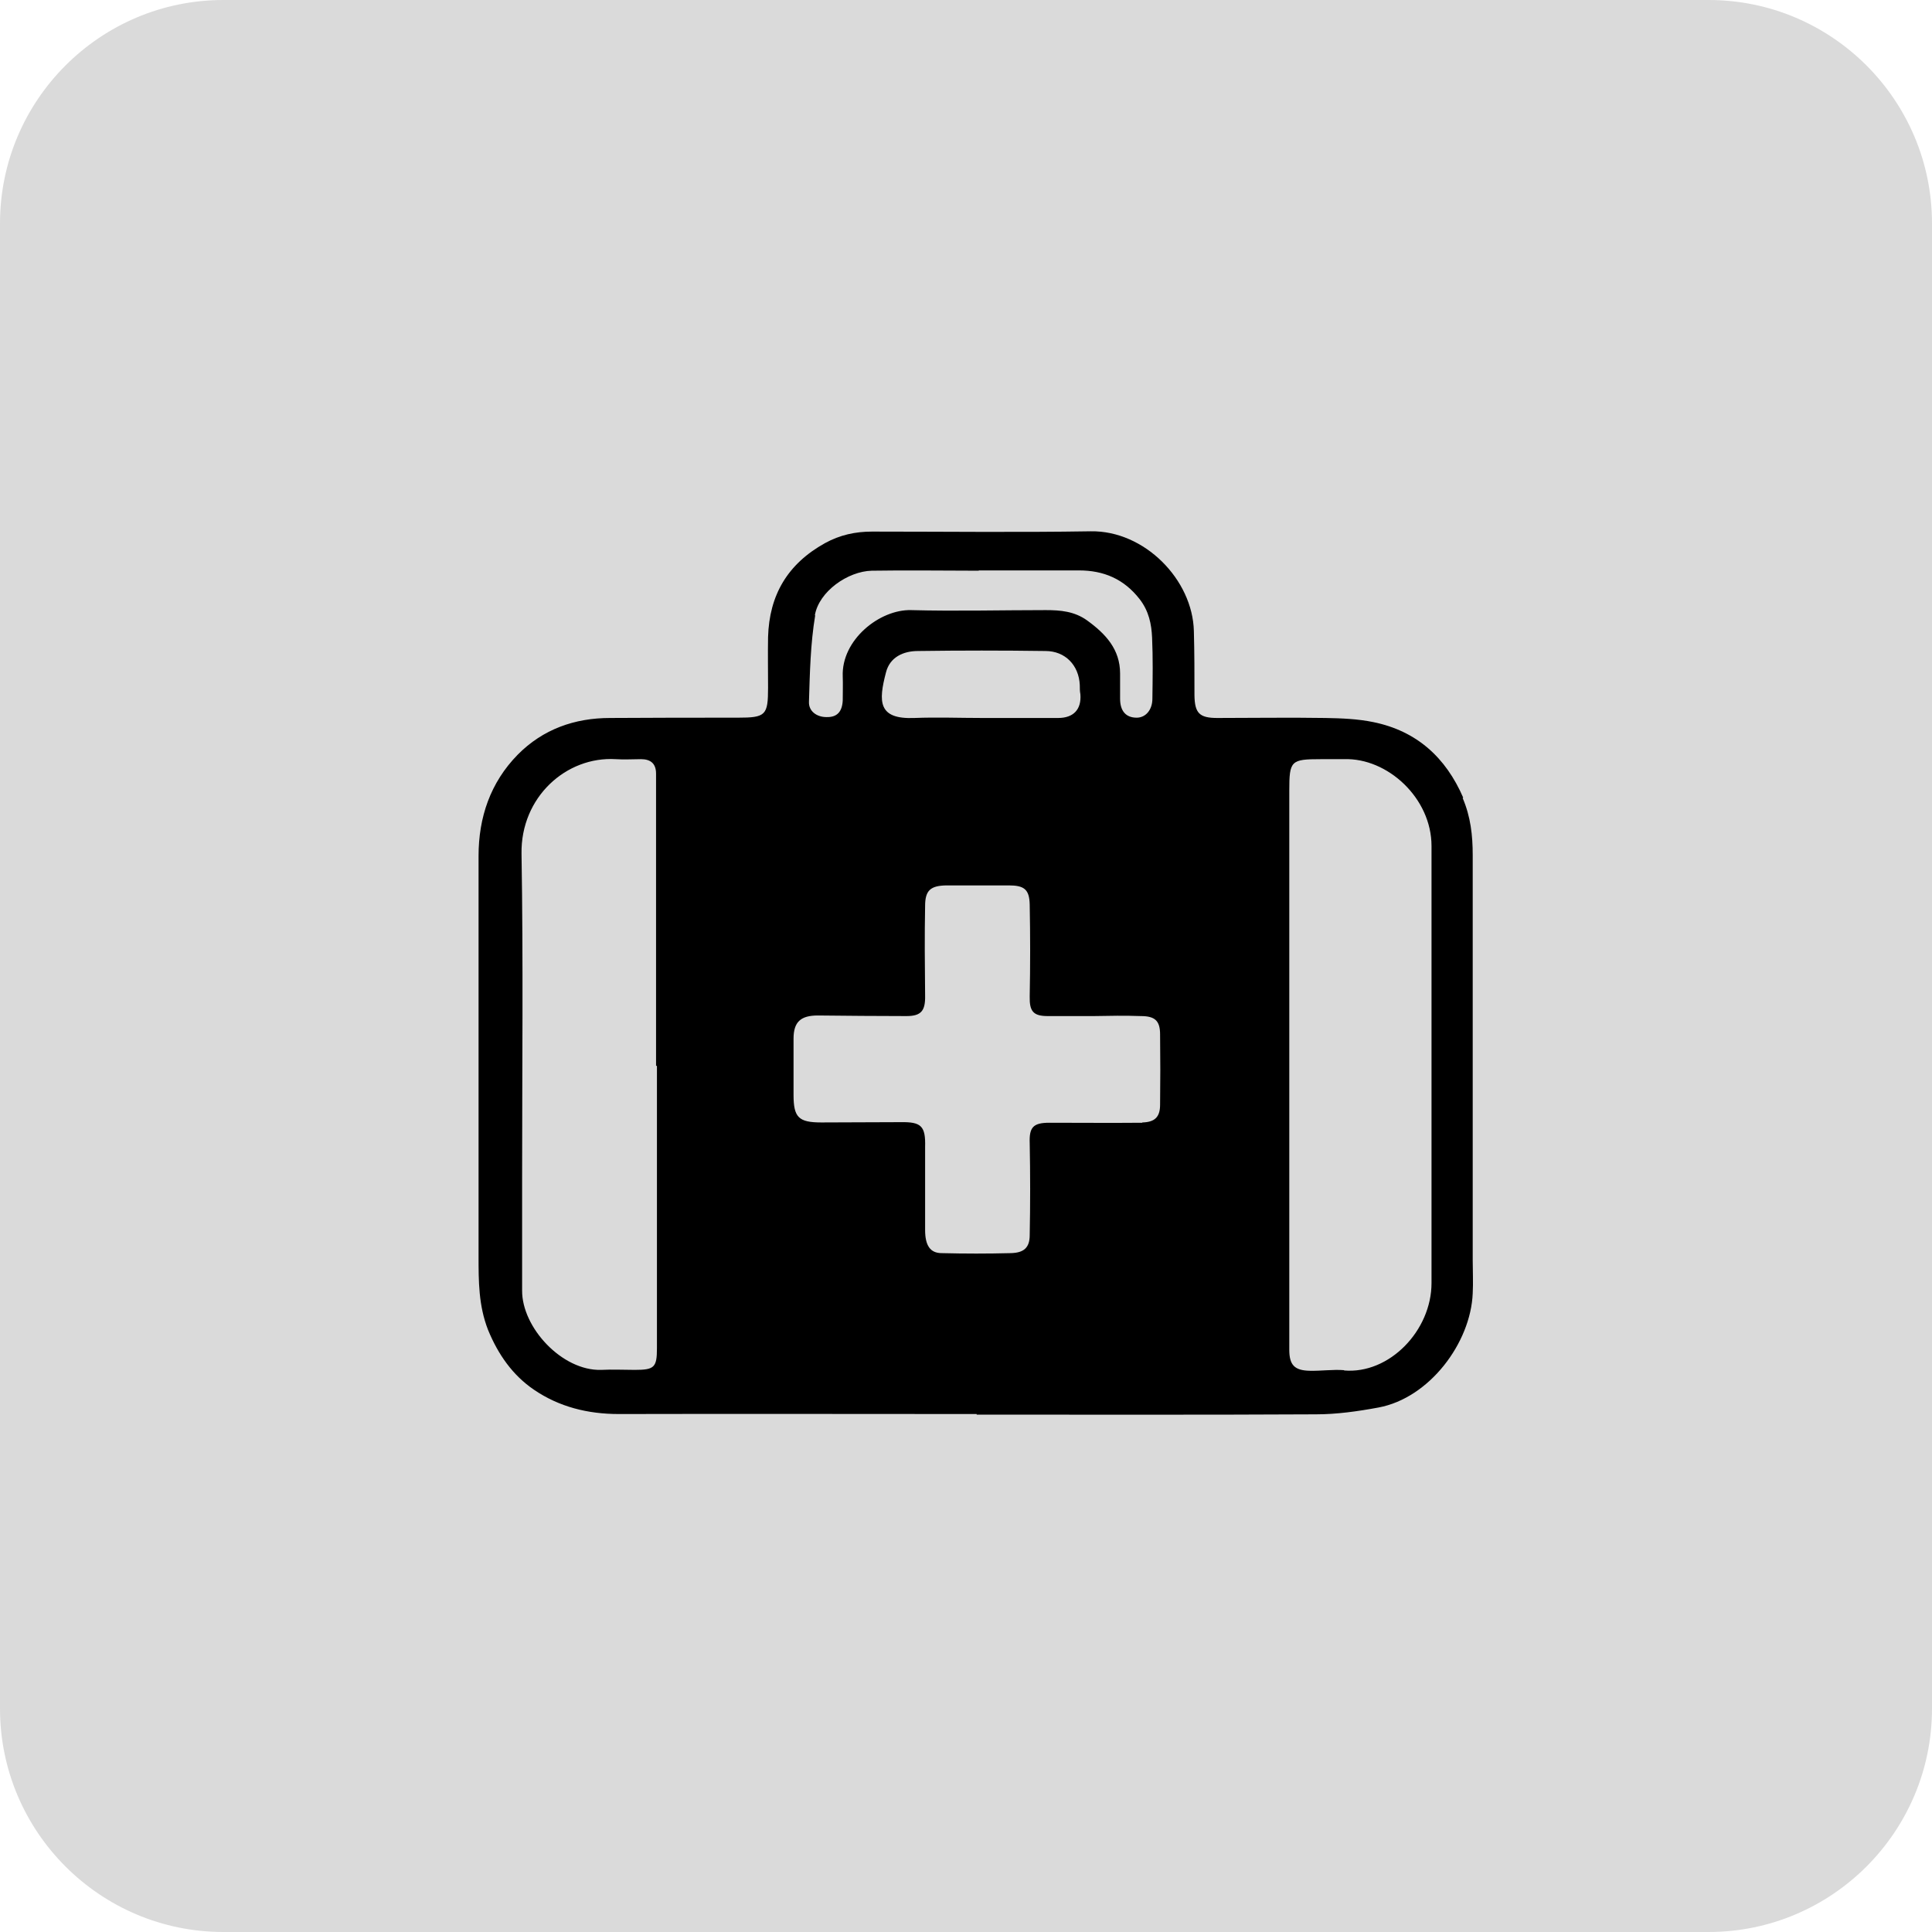 <?xml version="1.0" encoding="UTF-8"?><svg xmlns="http://www.w3.org/2000/svg" xmlns:xlink="http://www.w3.org/1999/xlink" viewBox="0 0 65.2 65.2"><defs><style>.cls-1{fill:none;}.cls-2{clip-path:url(#clippath);}.cls-3{fill:#dadada;}</style><clipPath id="clippath"><rect class="cls-1" y="0" width="65.2" height="65.2"/></clipPath></defs><g id="Laag_2"><g class="cls-2"><path class="cls-3" d="m7.54,0h50.12c4.16,0,7.54,3.38,7.54,7.54v50.12c0,4.16-3.38,7.54-7.54,7.54H7.54c-4.16,0-7.54-3.38-7.54-7.54V7.54C0,3.38,3.38,0,7.54,0Z"/></g></g><g id="ehbo"><path class="cls-1" d="m35.7,24.22c.52,0,.79-.29.75-.8,0-.1-.01-.21-.02-.31-.03-.67-.49-1.15-1.16-1.15-1.43-.01-2.87,0-4.3,0-.5,0-.95.21-1.08.72-.26.99-.27,1.59.96,1.54.76-.03,1.52,0,2.29,0h0c.85,0,1.7,0,2.56,0Z"/><path class="cls-1" d="m22.15,26.87c0-.26,0-.52,0-.78,0-.34-.18-.49-.51-.49-.28,0-.57.01-.85,0-1.67-.09-3.21,1.28-3.18,3.19.06,3.65.02,7.3.02,10.94,0,1.27.02,2.54,0,3.8,0,1.25,1.36,2.73,2.67,2.68.37-.01.75,0,1.13,0,.66,0,.75-.09.75-.73,0-3.18,0-6.36,0-9.55h-.03c0-3.03,0-6.05,0-9.08Z"/><path class="cls-1" d="m27.88,24.19c.36,0,.53-.18.55-.56.01-.27.02-.54,0-.81-.05-1.23,1.25-2.27,2.31-2.24,1.51.04,3.03.01,4.54,0,.5,0,.97.04,1.4.35.62.45,1.1.97,1.11,1.79,0,.28,0,.57,0,.85,0,.42.2.64.56.64.3,0,.53-.26.53-.64,0-.69.02-1.37-.01-2.06-.02-.46-.11-.91-.42-1.3-.53-.68-1.22-.97-2.05-.97-1.13,0-2.25,0-3.38,0,0,0,0,0,0,.01-1.2,0-2.41-.01-3.61,0-.82.01-1.79.7-1.92,1.5-.16.96-.18,1.95-.21,2.92,0,.3.26.5.59.51Z"/><path class="cls-1" d="m45.34,25.61c-.26,0-.52,0-.78,0-1.02,0-1.07.05-1.07,1.07,0,3.11,0,6.21,0,9.32,0,1.59,0,3.18,0,4.77,0,1.59,0,3.18,0,4.77,0,.51.18.7.69.71.39,0,.78-.05,1.16-.02,1.53.13,2.95-1.35,2.95-2.95,0-4.92-.01-9.83,0-14.75,0-1.63-1.49-2.98-2.95-2.93Z"/><path d="m49.38,26.92c-.59-1.36-1.57-2.25-3.03-2.55-.53-.11-1.08-.13-1.62-.14-1.22-.02-2.43,0-3.65,0-.6,0-.76-.16-.77-.76,0-.72,0-1.45-.02-2.17-.04-1.74-1.67-3.4-3.48-3.37-2.46.04-4.92.01-7.38.01-.56,0-1.08.11-1.59.39-1.26.7-1.88,1.75-1.92,3.17-.01.57,0,1.14,0,1.71,0,.93-.08,1.01-1.02,1.01-1.44,0-2.87,0-4.31.01-1.2,0-2.27.38-3.12,1.24-.92.94-1.32,2.11-1.32,3.42,0,4.5,0,9.01,0,13.51,0,.84,0,1.66.32,2.48.34.83.83,1.53,1.55,2.02.85.58,1.82.82,2.86.82,4.03-.01,8.05,0,12.08,0v.02c3.82,0,7.64.01,11.45-.01.7,0,1.41-.1,2.11-.23,1.72-.32,3.11-2.18,3.18-3.85.02-.37,0-.75,0-1.12,0-4.56,0-9.11,0-13.67,0-.67-.07-1.3-.34-1.93Zm-27.21,18.58c0,.65-.09.73-.75.73-.37,0-.75-.02-1.13,0-1.32.04-2.68-1.43-2.67-2.68,0-1.27,0-2.54,0-3.8,0-3.65.04-7.3-.02-10.94-.03-1.91,1.51-3.29,3.18-3.19.28.02.57,0,.85,0,.33,0,.51.15.51.49,0,.26,0,.52,0,.78,0,3.03,0,6.05,0,9.08h.03c0,3.18,0,6.36,0,9.55Zm5.33-24.74c.14-.8,1.11-1.48,1.92-1.5,1.2-.02,2.41,0,3.61,0,0,0,0,0,0-.01,1.13,0,2.25,0,3.38,0,.84,0,1.52.29,2.05.97.31.4.4.84.42,1.3.03.68.02,1.37.01,2.06,0,.38-.23.64-.53.64-.36,0-.56-.22-.56-.64,0-.28,0-.57,0-.85,0-.82-.49-1.34-1.11-1.79-.43-.31-.9-.35-1.4-.35-1.51,0-3.03.04-4.54,0-1.06-.03-2.36,1-2.31,2.24.01.27,0,.54,0,.81-.02.38-.19.57-.55.56-.33,0-.6-.2-.59-.51.03-.98.05-1.96.21-2.92Zm3.36,3.47c-1.23.05-1.22-.55-.96-1.54.13-.51.58-.72,1.08-.72,1.43-.02,2.87-.02,4.3,0,.67,0,1.13.48,1.16,1.15,0,.1,0,.21.02.31.04.51-.23.8-.75.8-.85,0-1.7,0-2.56,0h0c-.76,0-1.53-.03-2.29,0Zm7.69,13.66c-1.05.01-2.1,0-3.14,0-.55,0-.68.16-.66.69.02,1.03.02,2.07,0,3.1,0,.43-.2.6-.64.61-.78.02-1.55.02-2.33,0-.39,0-.56-.26-.56-.78,0-.89,0-1.79,0-2.68,0-.04,0-.08,0-.12.02-.71-.13-.85-.82-.84-.89,0-1.79.01-2.68.01-.77,0-.94-.17-.94-.93,0-.63,0-1.27,0-1.9,0-.57.25-.78.82-.78,1,.01,1.99.02,2.99.02.5,0,.64-.18.63-.69-.01-1.01-.02-2.02,0-3.03,0-.53.19-.68.72-.69.7,0,1.4,0,2.1,0,.52,0,.7.13.71.65.02,1.03.02,2.07,0,3.1-.01.5.12.66.61.66.52,0,1.03,0,1.55,0h0c.53-.01,1.06-.02,1.59,0,.48,0,.65.16.65.62.01.79.01,1.58,0,2.37,0,.42-.18.59-.6.6Zm6.81,8.35c-.38-.03-.78.03-1.16.02-.52-.01-.69-.2-.69-.71,0-1.59,0-3.18,0-4.77,0-1.59,0-3.18,0-4.77,0-3.11,0-6.21,0-9.32,0-1.02.05-1.07,1.07-1.07.26,0,.52,0,.78,0,1.46-.05,2.95,1.31,2.95,2.93,0,4.92,0,9.83,0,14.75,0,1.6-1.42,3.08-2.95,2.95Z"/></g></svg>